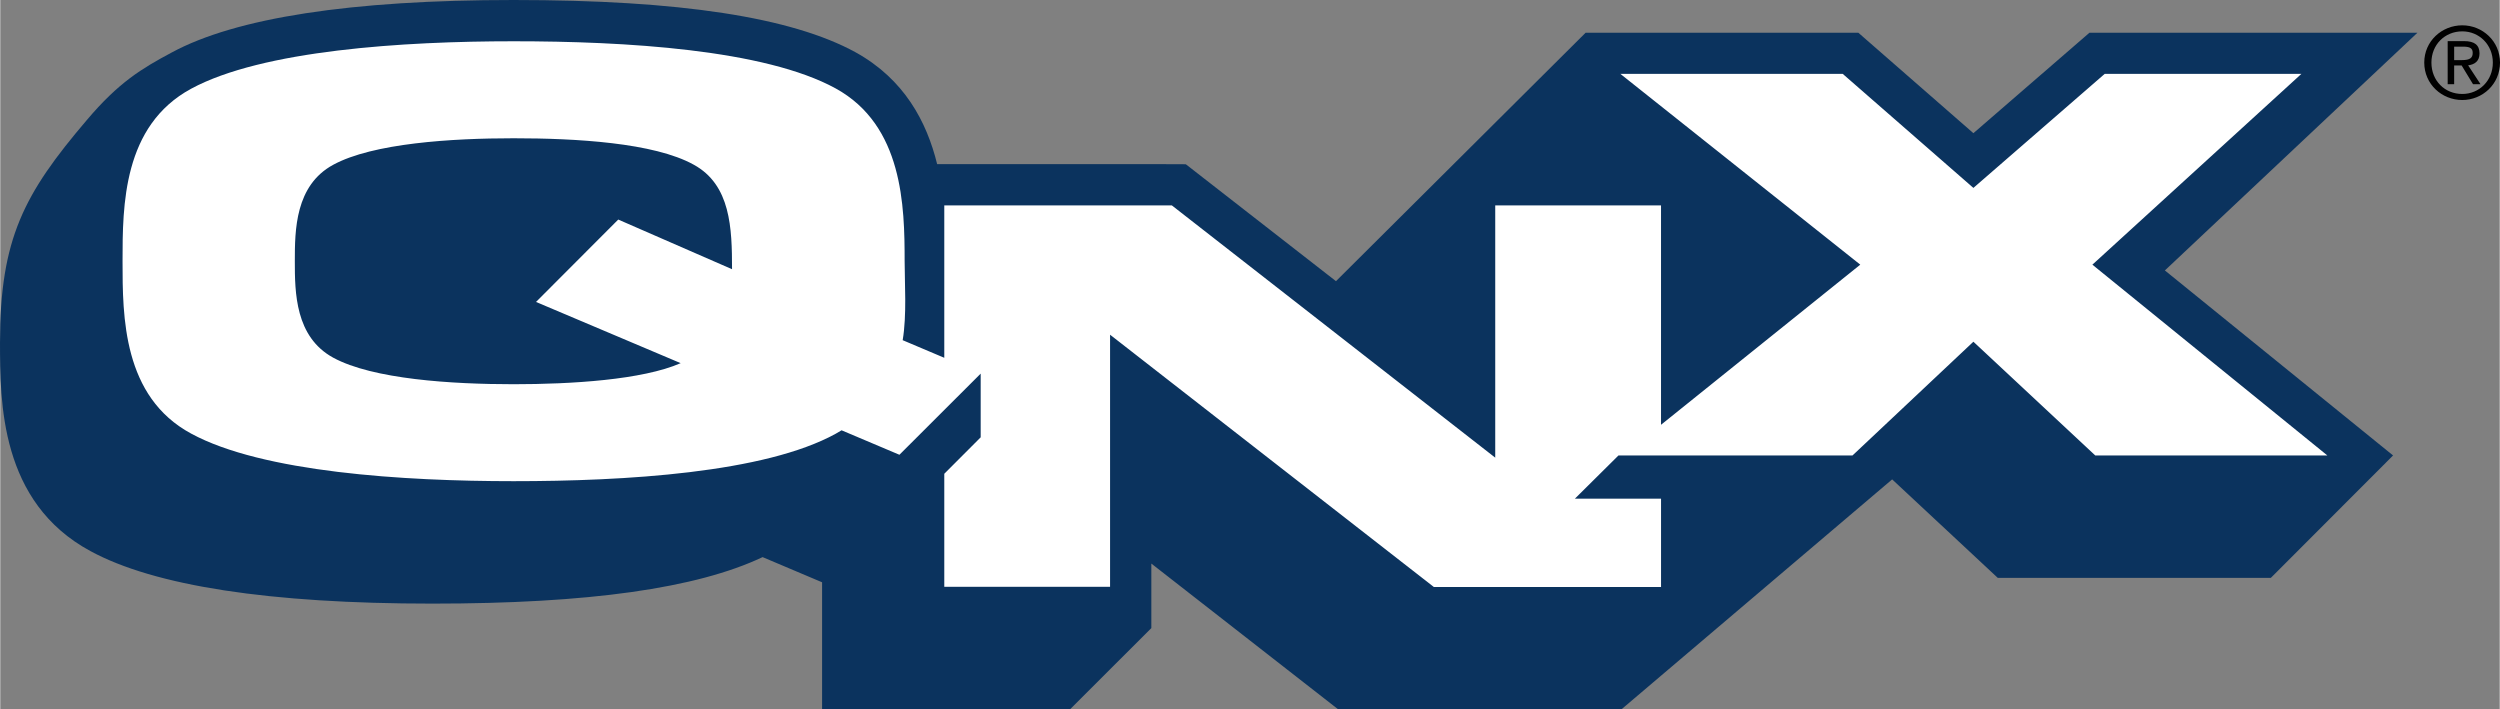 <svg xmlns="http://www.w3.org/2000/svg" version="1" width="1023.775" height="290.505" viewBox="0 0 132.869 37.711"><rect x="0" y="0" width="132.869" height="37.711" fill="#808080" stroke="none"/><path d="M128.495 1.74h-17.436l-6.169 5.34-6.117-5.34H84.276L71.005 14.947l-7.983-6.216-1.832-.007H49.803c-.553-2.252-1.745-4.512-4.337-5.945C42.06.914 36.117 0 27.287 0 18.63 0 12.513.95 9.11 2.793c-1.59.849-2.817 1.587-4.51 3.59-3.335 3.913-4.614 6.304-4.614 11.818 0 3.174 0 8.497 4.804 11.093 3.404 1.85 9.521 2.794 18.178 2.794 8.312 0 14.049-.812 17.557-2.472l3.162 1.338v6.75H56.87l4.32-4.315v-3.43l9.936 7.752h15.05l14.395-12.227 5.615 5.236h14.515l6.498-6.508-12.13-9.835" fill="#0b335e"/><path d="M122.326 3.927H111.87l-6.98 6.062-6.947-6.062h-11.82l12.753 10.142-10.592 8.512V10.918h-8.813v13.411L62.279 10.918H50.183v8.102l-2.212-.936c.225-1.324.104-3.064.104-4.197 0-2.933-.087-7.218-3.664-9.185-3.784-2.077-11.214-2.508-17.124-2.508-5.858 0-13.357.475-17.141 2.523C6.517 6.684 6.5 10.925 6.5 13.887c0 2.954.017 7.203 3.646 9.162 3.784 2.055 11.283 2.53 17.141 2.53 5.91 0 13.34-.438 17.124-2.522.104-.059.208-.117.312-.183l3.075 1.301 4.32-4.314v3.386l-1.935 1.938v6.01h8.813V17.793l17.21 13.41h12.079v-4.694h-4.58l2.316-2.296h12.441l6.428-6.048 6.48 6.048h12.338L111.215 14.07l11.11-10.142zM36.169 19.305c-2.039.892-5.823 1.12-8.882 1.12-3.283 0-7.482-.264-9.59-1.412-2.022-1.104-2.039-3.474-2.039-5.126 0-1.653.017-4.03 2.04-5.127 2.107-1.148 6.306-1.41 9.59-1.41 3.3 0 7.464.233 9.572 1.403 1.97 1.075 2.04 3.371 2.04 5.558l-6.049-2.64-4.371 4.38" fill="#fff"/><path d="M130.88 1.346c1.07 0 2.004.84 2.004 1.981 0 1.148-.934 1.99-2.005 1.99-1.089 0-2.022-.842-2.022-1.99 0-1.14.933-1.981 2.022-1.981zm0 .321c-.934 0-1.642.71-1.642 1.66 0 .965.708 1.668 1.641 1.668.899 0 1.624-.703 1.624-1.668 0-.95-.725-1.66-1.624-1.66zm-.433 2.808h-.345V2.186h.88c.536 0 .813.205.813.651 0 .417-.26.593-.605.636l.657 1.002h-.398l-.604-.994h-.398v.994zm0-1.28h.415c.432 0 .57-.124.57-.38 0-.219-.104-.336-.501-.336h-.484"/></svg>
